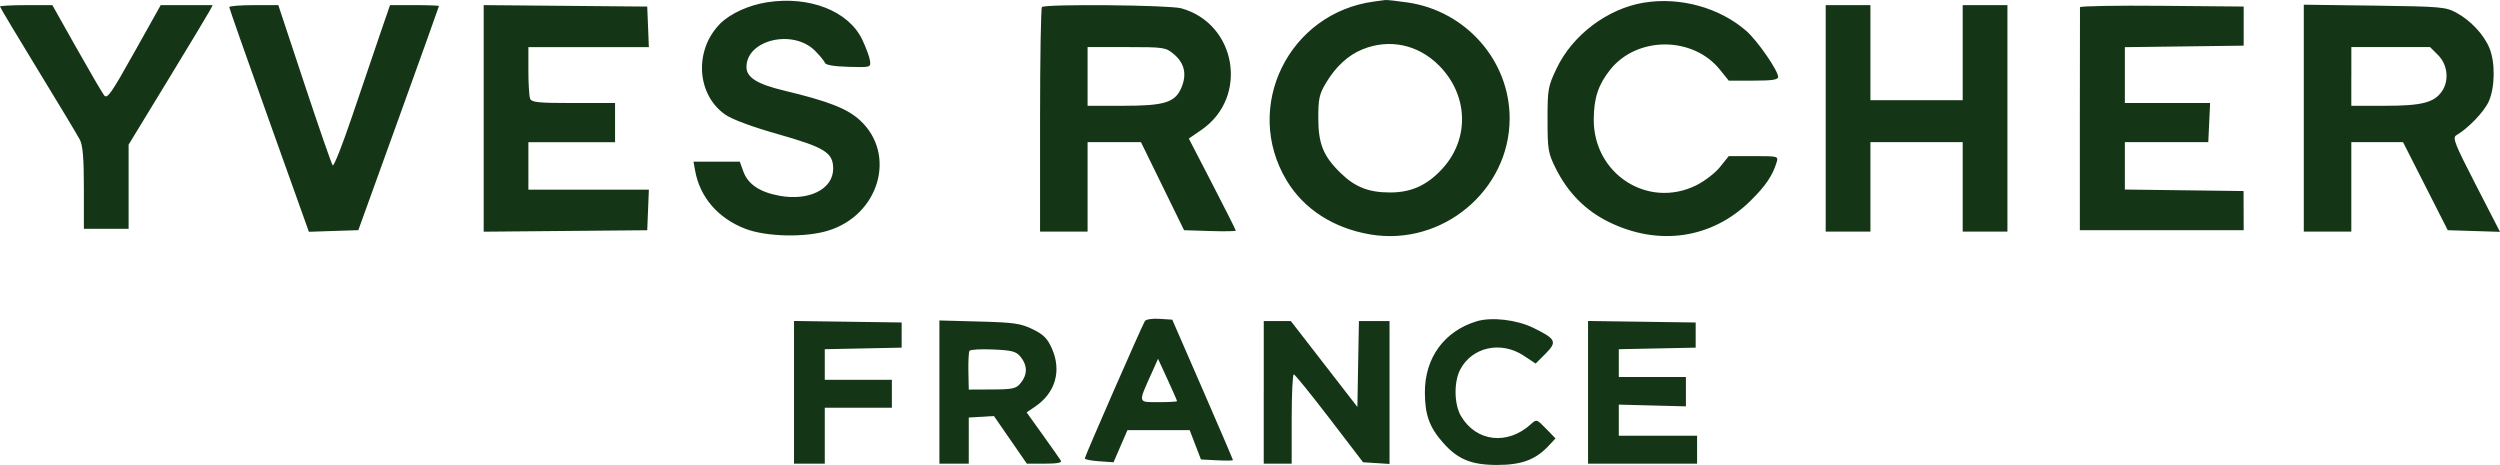 <svg xmlns="http://www.w3.org/2000/svg" viewBox="0 0 894.18 166.3"><path d="M274.45.8c-6.58 1-13.22 4.02-16.84 7.64-9.44 9.45-8.51 25.47 1.89 32.62 2.46 1.69 9.7 4.36 18.8 6.94 16.75 4.75 19.7 6.6 19.7 12.33 0 7.32-8.6 11.64-19.26 9.68-7.05-1.3-11.22-4.12-12.88-8.71l-1.26-3.47h-16.55l.58 3.25c1.71 9.49 8.24 17.03 17.98 20.76 7.44 2.85 21.15 3.18 29.41.71 18.42-5.51 24.82-27.32 11.59-39.51-4.55-4.2-11.27-6.83-27.22-10.65-9.58-2.3-13.4-4.7-13.4-8.41 0-9.76 16.66-13.71 24.53-5.81 1.73 1.74 3.33 3.69 3.56 4.34.26.75 3.32 1.26 8.41 1.4 7.92.22 8 .19 7.69-2.18-.17-1.32-1.43-4.73-2.79-7.58C303.51 3.95 289.6-1.52 274.44.8M491.5.54c-30.6 4.07-47.09 37.75-31.32 63.99 6.15 10.25 16.79 17.11 29.96 19.33 25.7 4.33 49.82-15.77 49.82-41.52 0-20.67-15.66-38.44-36.53-41.46-3.8-.55-7.37-.94-7.92-.87s-2.35.31-4 .53m96.49.4c-13.09 2.17-25.61 11.62-31.29 23.62-3.04 6.41-3.21 7.4-3.2 18.28 0 10.65.22 11.93 2.89 17.3 4.35 8.75 10.61 15.1 18.93 19.21 17.92 8.86 37.06 6.02 50.78-7.53 5.4-5.33 7.85-8.94 9.33-13.73.68-2.22.56-2.25-8.21-2.25h-8.9l-3.15 3.92c-1.73 2.16-5.59 5.11-8.57 6.57-17.27 8.45-36.71-4.13-36.57-23.67.05-7.6 1.61-12.33 5.83-17.66 9.59-12.11 29.62-12.13 39.33-.04l3.13 3.89h8.83c6.73 0 8.83-.32 8.83-1.35 0-2.25-7.41-12.95-11.36-16.41C615.1 2.74 600.89-1.19 587.99.95M0 2.34c0 .28 6.11 10.49 13.57 22.69s14.21 23.43 15 24.95C29.62 52.01 30 56.64 30 67.29v14.55h16v-30.1l13.83-22.7C67.44 16.56 74.2 5.33 74.87 4.09l1.2-2.25H57.48l-9.49 16.95c-8.34 14.9-9.65 16.75-10.79 15.25-.71-.94-5.16-8.57-9.89-16.95L18.73 1.84H9.37c-5.16 0-9.37.22-9.37.5m82 .21c0 .39 6.41 18.63 14.24 40.53l14.24 39.82 8.84-.29 8.84-.28 14.42-39.92C150.51 20.45 157 2.34 157 2.16s-3.94-.33-8.75-.33h-8.75l-3.7 10.76c-2.03 5.92-6.48 19-9.88 29.07S119.41 59.6 119 59.15c-.4-.45-4.94-13.53-10.09-29.07L99.55 1.84h-8.78c-4.83 0-8.78.32-8.78.71M173 42.34v40.53l29.25-.26 29.25-.26.29-7.25.29-7.25h-43.09v-17h31v-14H205.1c-12.66 0-14.98-.24-15.5-1.58-.33-.87-.61-5.37-.61-10v-8.42h43.09l-.29-7.25-.29-7.25-29.25-.26L173 1.83v40.53M372.67 2.51c-.37.37-.67 18.59-.67 40.5v39.83h17v-32h19.09l7.71 15.75 7.71 15.75 9.25.29c5.09.16 9.25.09 9.25-.15s-3.78-7.75-8.4-16.68l-8.4-16.24 4.55-3.13c16.93-11.67 12.54-37.97-7.26-43.46-4.3-1.19-48.67-1.59-49.81-.45M653 42.34v40.5h16v-32h33v32h16v-81h-16v34h-33v-34h-16zm90.95-39.77c-.03.42-.05 18.54-.05 40.26v39.5h58.6l-.02-7-.02-7-21.23-.27-21.23-.27V50.83h29.84l.33-7 .33-7H760V16.87l21.25-.27 21.25-.27V2.34l-29.25-.26c-16.09-.15-29.27.08-29.3.5M824 42.26v40.58h17v-32h18.5l8 15.75 8 15.75 9.34.29 9.34.29-8.64-16.79c-7.71-15-8.45-16.9-6.92-17.79 4.19-2.44 9.84-8.33 11.51-12 2.27-4.99 2.4-13.95.28-19.13-2-4.86-6.72-9.91-11.91-12.71-3.74-2.02-5.61-2.18-29.25-2.49L824 1.68zm-336.7-24.6c-5.15 2.09-9.64 6.25-13.14 12.18-2.29 3.87-2.66 5.61-2.64 12.5.02 9.22 1.84 13.61 8.15 19.7 5.08 4.91 9.95 6.8 17.49 6.8s13.18-2.47 18.7-8.46c9.9-10.74 9.35-26.5-1.28-37.07-7.48-7.44-17.68-9.55-27.27-5.66M389 27.34v10.5h12.53c15.08 0 18.8-1.16 21.06-6.57 1.97-4.73 1.06-8.71-2.74-11.9-2.9-2.44-3.49-2.53-16.93-2.53H389zm452 0v10.5h12.03c13.07 0 17.54-1.12 20.34-5.12 2.68-3.83 2.11-9.56-1.29-12.96l-2.92-2.92h-28.15v10.5m-431.52 87.51c-1.11 1.79-21.49 48.38-21.49 49.12 0 .37 2.31.83 5.14 1.02l5.14.35 2.49-5.75 2.49-5.75h22.25l2.02 5.25 2.02 5.25 5.72.3c3.14.16 5.72.13 5.72-.08s-4.88-11.59-10.85-25.3l-10.85-24.92-4.56-.3c-2.6-.17-4.86.18-5.25.81m118.64.08c-11.57 3.53-18.51 13.07-18.48 25.41.02 7.99 1.6 12.43 6.39 17.88 5.34 6.08 10.17 8.08 19.47 8.08 8.75 0 13.76-1.87 18.43-6.88l2.43-2.61-3.38-3.48c-3.33-3.43-3.41-3.46-5.43-1.61-8.38 7.64-19.59 6.32-25.02-2.95-2.45-4.18-2.56-12.21-.24-16.61 4.26-8.07 14.59-10.32 22.71-4.94l4.26 2.82 3.54-3.54c4.24-4.24 3.76-5.26-4.35-9.23-6-2.93-14.99-3.97-20.33-2.34M284 140.32v25.52h11v-20h24v-10h-24V124.9l13.75-.28 13.75-.28v-9l-19.25-.27-19.25-.27zm52-.09v25.61h10.5v-16.5l4.5-.27 4.5-.27 5.89 8.52 5.89 8.52h6.42c4.52 0 6.22-.33 5.72-1.13-.39-.62-3.29-4.75-6.46-9.17l-5.76-8.04 3.06-2.08c7.25-4.94 9.51-12.8 5.97-20.78-1.6-3.6-2.96-4.98-6.86-6.88-4.27-2.09-6.62-2.42-19.12-2.76l-14.25-.38zm116 .11v25.5h10v-16c0-8.8.34-15.98.75-15.95s6.16 7.12 12.77 15.75l12.02 15.7 4.73.3 4.73.3v-51.11h-10.95l-.28 15.36-.27 15.36-11.9-15.36-11.9-15.36h-9.69v25.5m115.99-.01v25.52h39v-10h-28v-11.12l12 .31 12 .31v-10.5h-24v-9.94l13.75-.28 13.75-.28v-9l-19.25-.27-19.25-.27zm-221.26-14.83c-.27.47-.44 3.77-.37 7.35l.13 6.5 8.37-.04c7.52-.04 8.56-.28 10.25-2.36 2.4-2.96 2.39-6.25-.02-9.23-1.65-2.04-2.95-2.4-9.88-2.71-4.39-.2-8.2.02-8.48.49m64.99 8.35c-4.69 10.46-4.81 10 2.7 10 3.61 0 6.57-.17 6.57-.37s-1.53-3.69-3.4-7.75l-3.4-7.38-2.46 5.5" style="fill:#143616;fill-rule:evenodd"/></svg>
